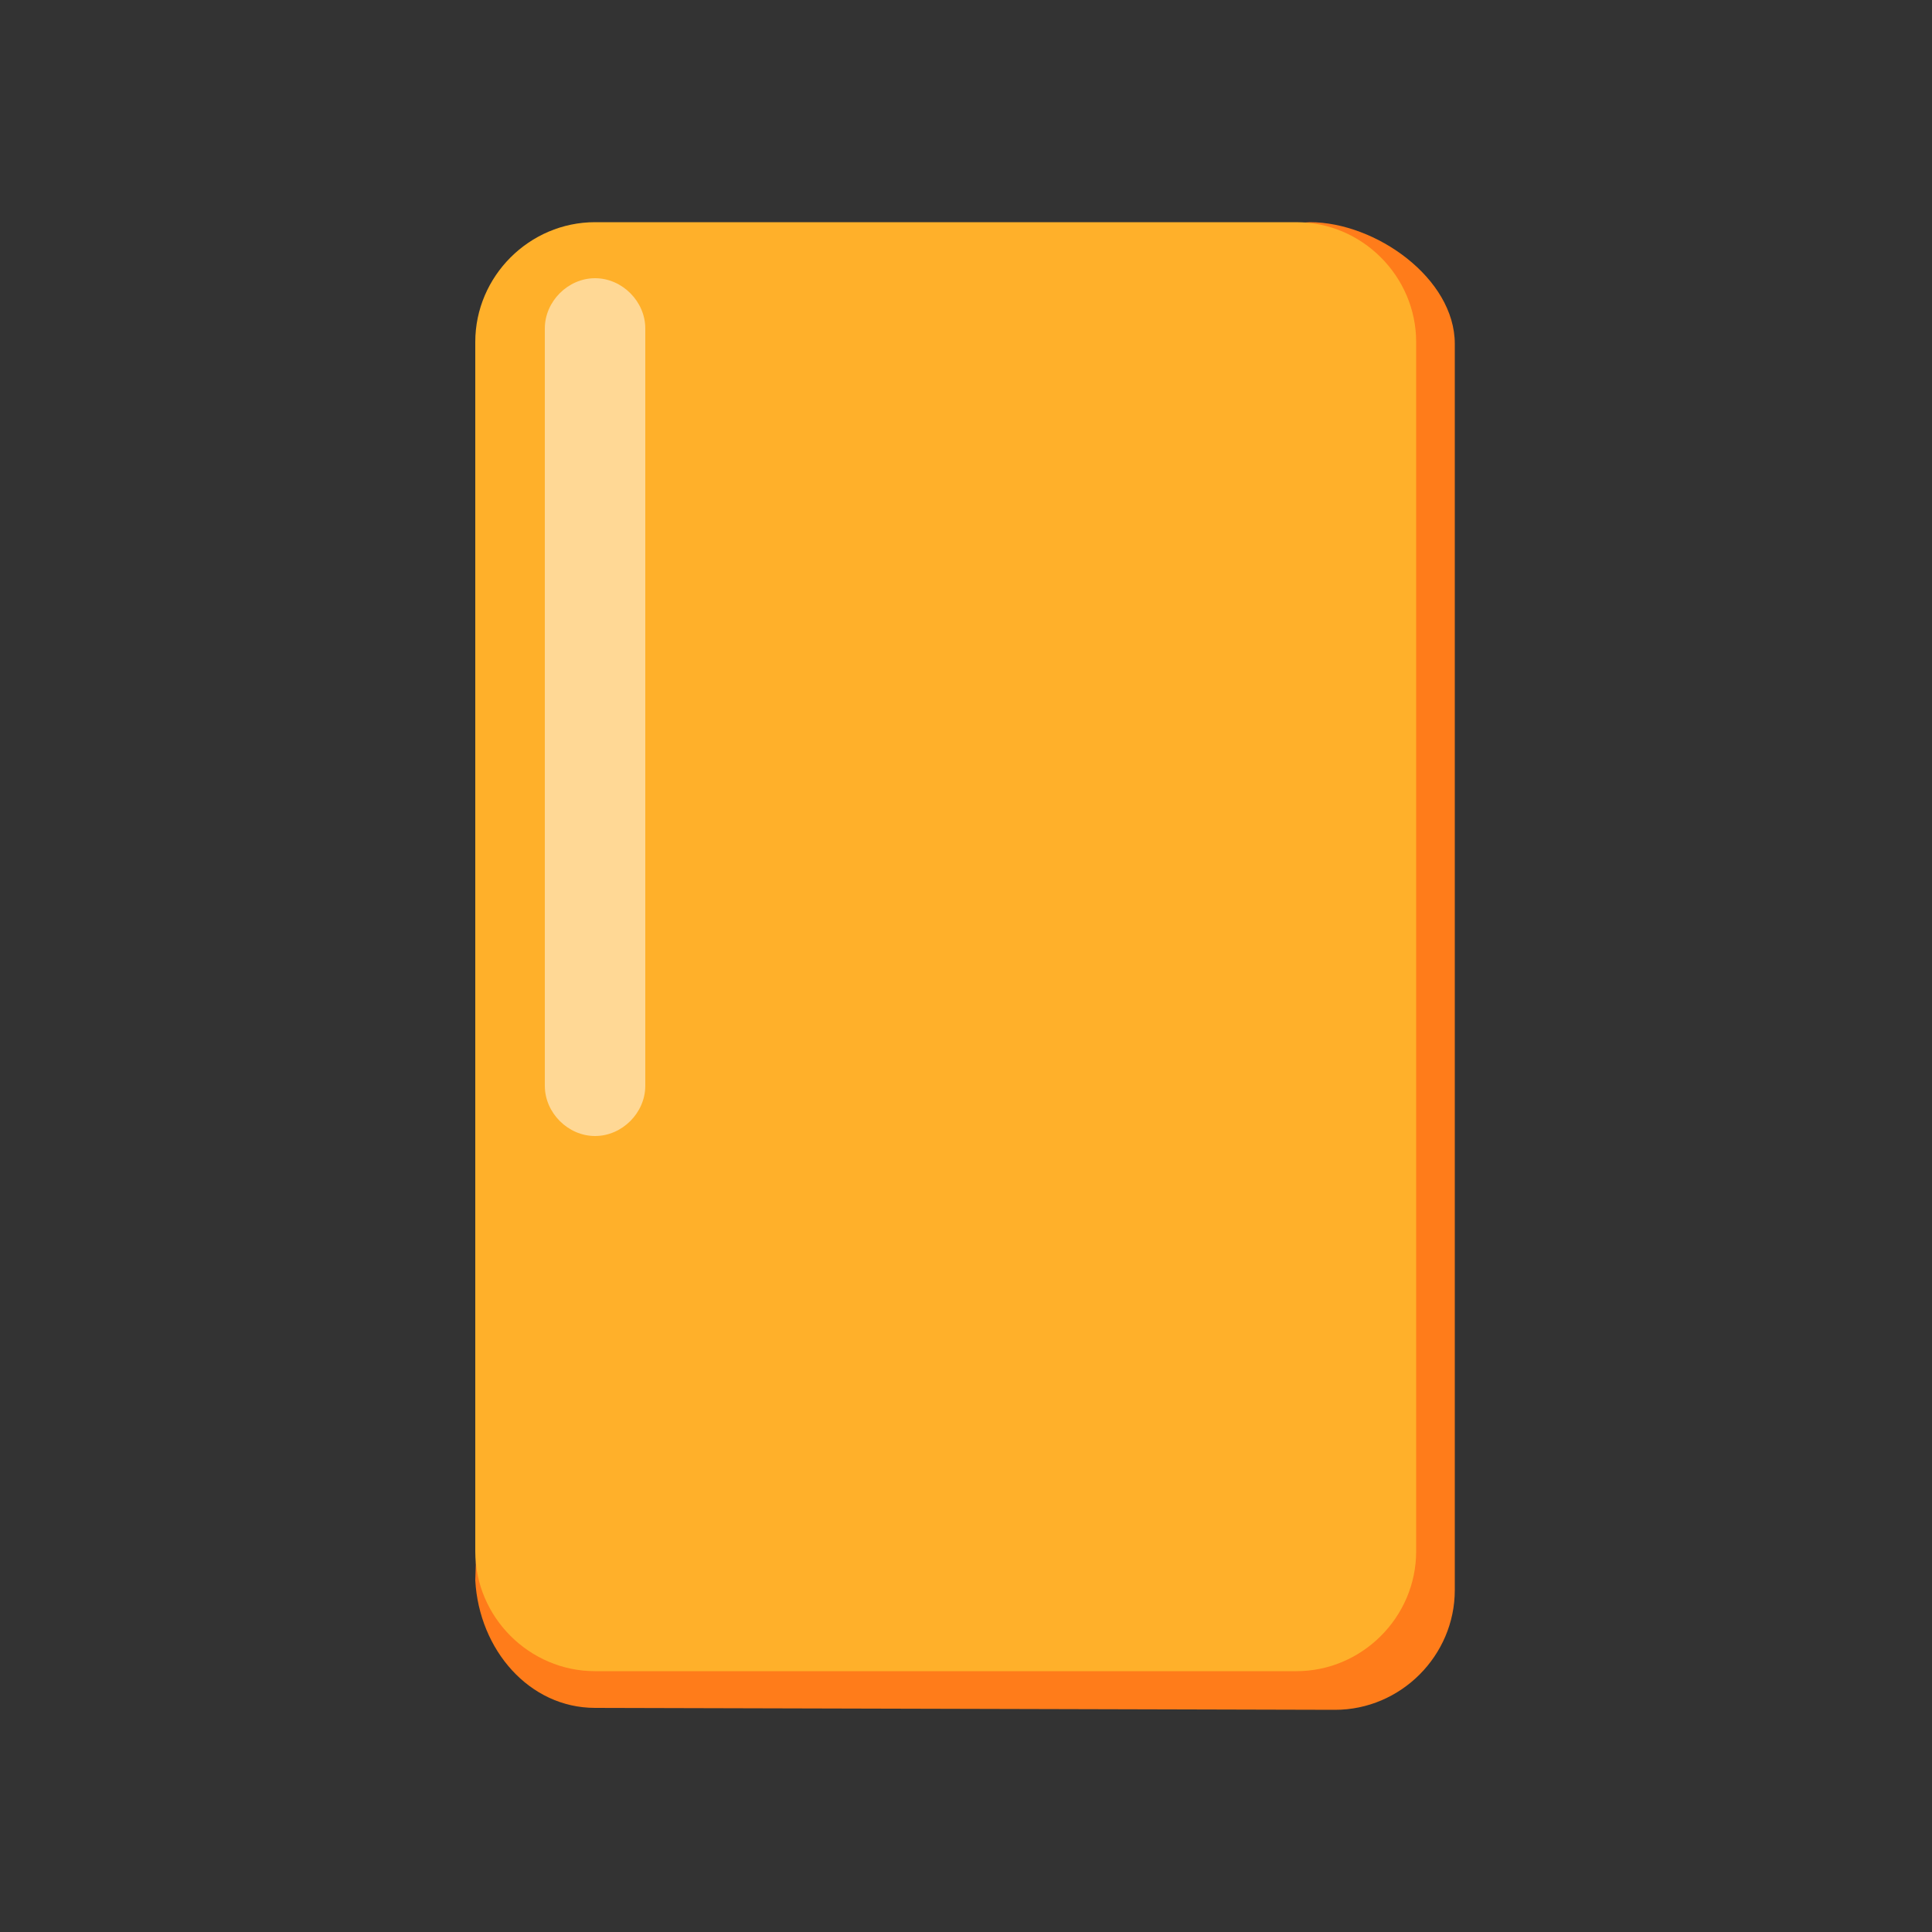 <?xml version="1.0" encoding="utf-8"?>
<!-- Generator: Adobe Illustrator 22.0.1, SVG Export Plug-In . SVG Version: 6.00 Build 0)  -->
<svg version="1.1" id="katman_1" xmlns="http://www.w3.org/2000/svg" xmlns:xlink="http://www.w3.org/1999/xlink" x="0px" y="0px"
	 viewBox="0 0 100 100" style="enable-background:new 0 0 100 100;" xml:space="preserve">
<rect x="0" y="0" width="100" height="100" fill="#333333" stroke="none"/>
<style type="text/css">
	.st0{fill:#FF7C1A;}
	.st1{fill:#FFB02A;}
	.st2{opacity:0.5;fill:#FFFFFF;}
</style>
<title>yellow</title>
<g>
	<path class="st0" d="M32.8,13.5l35-2c3.4,0,7.5,2.9,7.5,6.3v64.5c0,3.4-2.8,6.2-6.2,6.2l-38.3-0.1c-3.4,0-6-3-6.2-6.6l2-62.1
		C26.6,16.3,29.4,13.5,32.8,13.5z"/>
	<path class="st1" d="M30.8,11.5h36.3c3.4,0,6.2,2.8,6.2,6.2v62.6c0,3.4-2.8,6.2-6.2,6.2H30.8c-3.4,0-6.2-2.8-6.2-6.2V17.7
		C24.6,14.3,27.4,11.5,30.8,11.5z"/>
	<path class="st2" d="M30.8,58.8L30.8,58.8c-1.4,0-2.6-1.2-2.6-2.6c0,0,0,0,0,0V17c0-1.4,1.2-2.6,2.6-2.6l0,0c1.4,0,2.6,1.2,2.6,2.6
		v39.2C33.4,57.6,32.2,58.8,30.8,58.8C30.8,58.8,30.8,58.8,30.8,58.8z"/>
</g>
</svg>
